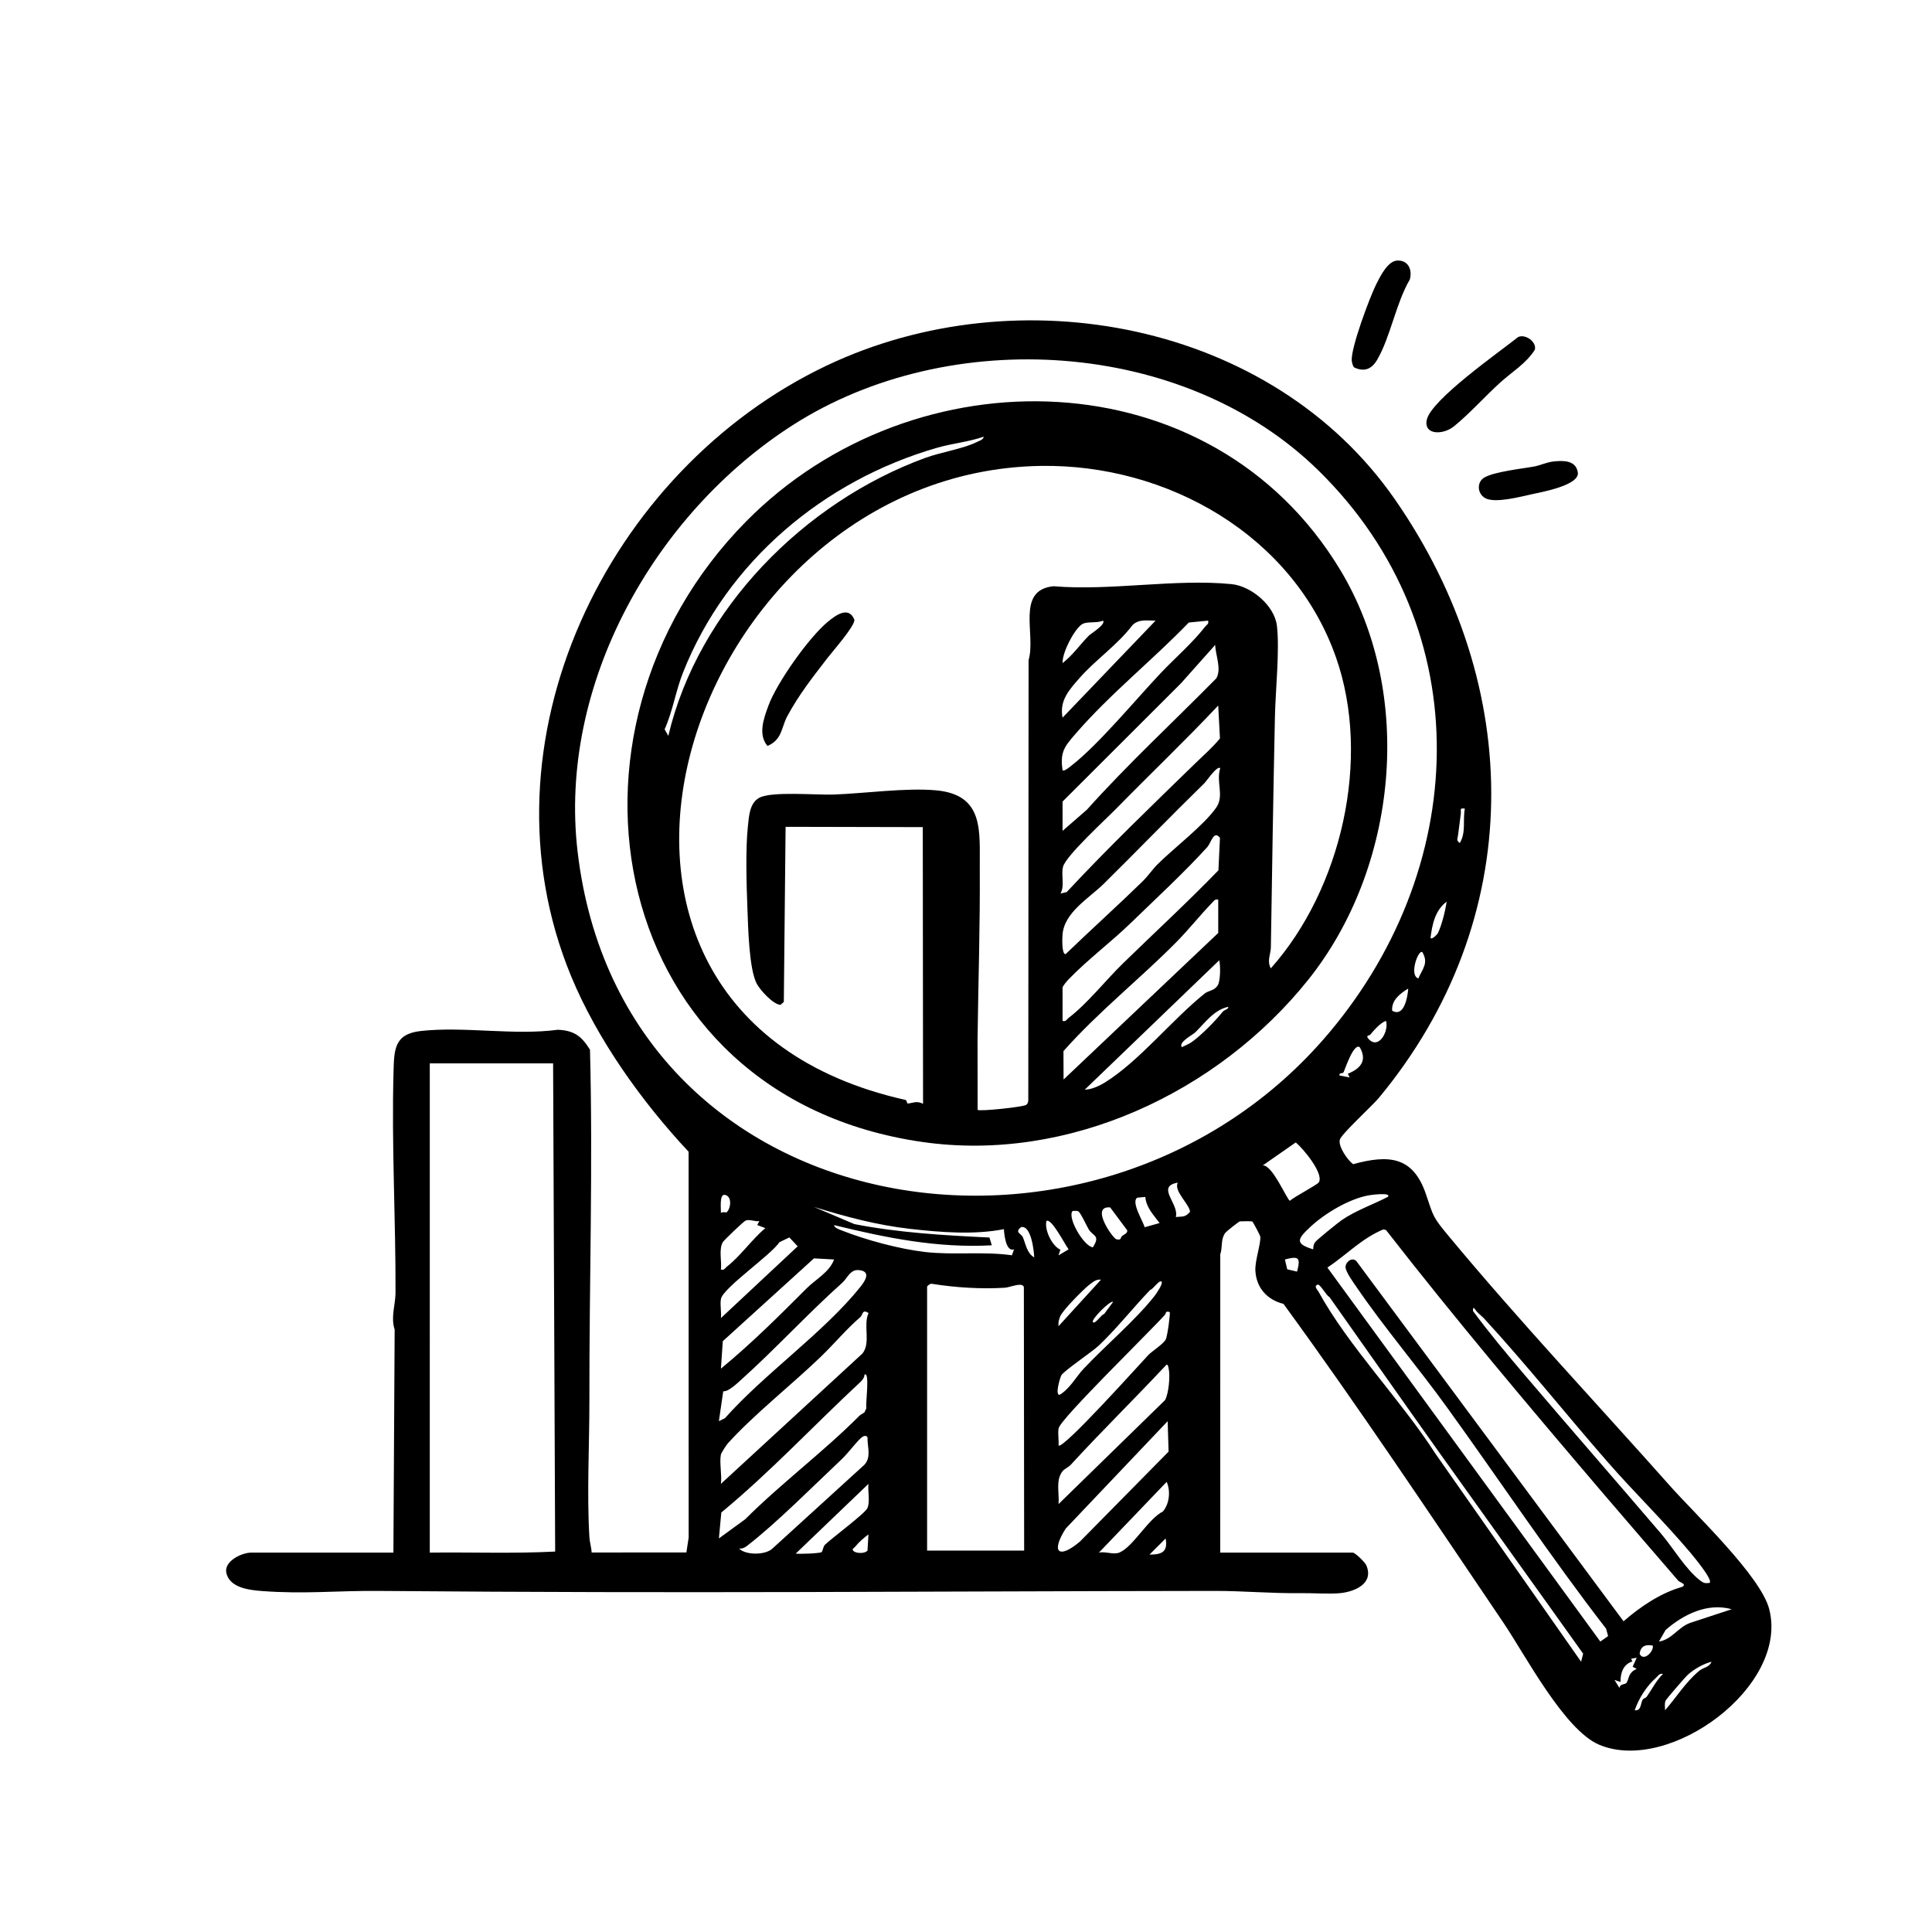 <?xml version="1.0" encoding="UTF-8"?>
<svg xmlns="http://www.w3.org/2000/svg" id="a" data-name="Ebene 1" width="1080" height="1080" viewBox="0 0 1080 1080">
  <path d="M183.996,867.911h35.916l.701-124.691c-2.289-6.886.46-13.928.484-20.475.147-41.263-2.251-82.408-1.117-123.277.349-12.574.261-21.446,15.185-23.128,24.035-2.709,52.206,2.589,76.657-.695,9.106.361,13.358,3.641,17.985,11.16,1.703,65.01-.437,130.631-.333,195.725.039,24.728-1.484,52.668.016,76.948.176,2.844,1.138,5.532,1.228,8.373l52.98-.024,1.263-8.341-.033-215.669c-25.996-27.749-51.107-62.775-65.765-98.353-53.747-130.457,20.186-282.756,142.968-341.113,106.943-50.829,248.7-24.541,317.67,74.853,72.748,104.838,73.637,234.792-8.95,334.447-3.698,4.462-21.01,20.255-21.875,23.424-1.019,3.735,4.293,11.389,7.403,13.708,19.819-5.402,33.523-4.535,40.744,16.808,4.285,12.667,3.732,12.587,12.734,23.43,39.338,47.387,82.746,93.479,123.701,139.614,14.023,15.797,50.651,50.344,55.444,68.868,11.176,43.197-55.903,92.36-95.033,75.821-19.527-8.253-41.188-49.953-53.663-68.388-40.381-59.676-80.444-119.961-122.833-178.063-9.234-2.301-15.297-9.095-15.72-18.79-.233-5.332,3.21-15.387,2.748-18.783-.12-.883-4.073-8.233-4.472-8.499-.287-.191-6.569-.138-6.903-.051-.784.203-7.572,5.595-8.255,6.527-2.556,3.486-1.363,7.807-2.733,11.959l-.013,166.678h74.022c1.402,0,6.898,5.388,7.623,7.073,4.379,10.169-6.255,14.68-14.427,15.576-5.811.637-16.004-.082-22.535.008-15.894.218-31.764-1.26-47.455-1.241-175.524.209-291.648,1.485-467.207.01-24.708-.208-41.803,1.881-65.995.033-6.867-.525-17.578-1.786-19.586-9.889-1.663-6.712,8.552-11.569,13.921-11.569h43.509ZM736.842,262.832c-75.001-73.405-206.042-81.212-293.514-25.3-77.467,49.516-131.444,145.259-120.436,238.656,24.875,211.051,288.373,251.77,416.825,104.938,81.697-93.387,88.494-228.87-2.875-318.294ZM818.863,452.039c-3.283-.49-1.991.654-2.242,2.814-.473,4.075-1.117,8.079-1.582,12.097-.216,1.861-1.193,2.825,1.01,4.288,3.603-6.001,1.535-12.763,2.814-19.2ZM803.745,521.71c2.197-4.423,4.227-12.635,4.94-17.693-6.489,4.919-8.049,12.639-9.029,20.331,1.007,1.069,3.874-2.207,4.088-2.639ZM792.86,546.952c2.425-5.595,5.805-8.543,2.261-14.68-2.26-1.744-7.613,12.989-2.261,14.68ZM778.216,564.976c6.578,3.847,8.636-7.269,8.998-12.364-4.525,2.751-9.425,6.483-8.998,12.364ZM774.787,570.699c-3.021.882-6.896,5.389-8.881,7.769-.361.433-2.859.194-.755,2.429,5.691,6.045,11.353-4.767,9.636-10.197ZM760.086,585.388c-3.429-2.563-8.419,12.891-8.979,13.956-.539,1.024-2.753.097-2.299,1.85l5.648,1.133-1.008-2.093c7.29-2.974,10.905-7.485,6.638-14.846ZM309.19,594.426h-68.936l-.006,273.492c23.332-.293,46.865.627,70.09-.588l-1.148-272.904ZM737.259,660.879c2.87-4.917-8.844-18.907-12.918-22.259l-18.478,12.882c5.381-.677,13.73,19.627,15.241,19.738,2.216-2.174,15.294-8.885,16.156-10.361ZM658.392,661.112c-12.541,2.06.988,12.003-1.119,19.212,3.951-.442,5.114.335,7.964-2.903-.213-4.176-9.292-11.648-6.845-16.309ZM775.922,668.996c1.795-2.582-9.48-1.015-10.472-.848-11.032,1.849-24.888,10.12-33.062,17.79-7.03,6.597-8.84,9.274,1.71,12.457-.008-1.421.186-2.843,1.068-4.026,1.021-1.369,12.711-10.819,14.837-12.289,7.771-5.372,17.555-8.733,25.92-13.084ZM406.126,677.718c2.457-1.886,3.405-9.596-1.425-9.829-2.599.528-1.589,8.091-1.702,10.174.83-.814,2.913-.18,3.127-.345ZM640.223,669.105l-4.499.407c-3.56,2.406,3.209,13.078,4.154,16.514l8.342-2.337c-3.431-4.602-7.411-8.537-7.997-14.583ZM561.193,687.095c-16.548,3.303-35.589,1.77-52.395-.144-18.887-2.151-35.79-6.737-53.818-12.277l22.597,9.594c24.848,4.866,50.271,6.299,75.536,7.522l1.304,4.34c-30.278,1.668-58.988-4.14-88.137-11.284.027,1.527,3.102,2.526,4.32,3.007,13.484,5.326,32.328,10.417,46.711,12.04,15.991,1.805,32.408-.447,48.362,1.823l1.188-3.312c-4.43,1.485-5.472-7.708-5.669-11.31ZM627.213,690.986c1.113-.96,3.258-1.589,2.895-3.259l-9.519-12.777c-11.358-.945,1.454,17.276,3.441,17.8,2.916.769,2.303-1.005,3.183-1.764ZM602.802,677.173c-.962-.554-2.136-.159-3.167-.257-3.291,3.266,5.983,19.626,11.268,20.347,4.379-6.772.156-6.154-2.203-9.883-1.146-1.812-4.577-9.447-5.897-10.208ZM424.468,682.583c-2.452.436-5.344-1.134-7.604-.307-1.087.398-12.151,10.96-12.807,12.102-2.36,4.11-.514,10.598-1.063,15.312,1.959.51,2.259-.813,3.392-1.682,7.357-5.644,14.114-15.396,21.442-21.479l-4.509-1.721,1.148-2.225ZM597.367,698.369c-1.622-1.832-9.686-17.906-12.423-15.787-1.142,4.994,3.126,13.893,7.812,15.994l-1.039,3.2,5.649-3.407ZM578.143,702.91c-.165-3.894-1.733-18.067-7.31-16.95-3.945,2.922.084,3.59.945,5.635,1.625,3.861,2.272,8.957,6.365,11.314ZM895.057,833.536c-40.895-47.969-81.565-96.23-120.282-145.957l-1.47-.338c-12.214,5.082-20.699,14.343-31.278,21.346l152.569,209.051,4.351-3.063-1.125-4.128c-31.231-40.371-59.459-82.928-89.333-124.262-16.053-22.211-34.601-43.927-49.984-66.417-1.778-2.599-6.6-9.145-6.341-11.721.299-2.972,3.988-5.587,6.226-2.856l149.19,201.125c9.238-8.088,20.802-15.892,32.638-19.194,3.096-1.547-1.302-2.621-2.013-3.449-14.36-16.717-28.876-33.395-43.149-50.137ZM403,736.819l42.913-40.12-4.658-4.96-5.549,2.649c-4.586,7.068-31.522,25.59-32.693,31.72-.611,3.197.344,7.352-.014,10.711ZM466.274,704.057l-11.254-.621-50.983,46.297-1.037,15.338c16.975-13.969,32.38-29.291,47.849-44.808,5.217-5.234,12.67-8.937,15.426-16.206ZM725.058,710.837c2.075-7.846,1.035-8.844-6.78-6.78l1.291,5.489,5.489,1.291ZM401.859,794.443l3.399-1.675c22.065-24.891,55.341-47.914,75.734-73.439,2.651-3.318,6.133-8.613-.752-9.326-5.046-.523-6.405,4.393-9.407,7.078-19.467,17.409-37.338,36.984-56.528,54.222-2.416,2.17-7.215,6.776-10.006,6.43l-2.441,16.71ZM615.448,715.358c-2.492-.356-4.234,1.115-6.057,2.457-3.405,2.507-15.545,14.776-16.803,18.179-.657,1.778-1.113,3.426-.86,5.345l23.721-25.981ZM649.347,716.484c-1.207-1.392-4.987,4.491-6.273,4.478-9.437,9.789-18.977,21.869-28.742,31.127-3.869,3.668-19.763,14.271-21.071,16.774-.7,1.339-3.592,10.97-.981,10.878,5.888-3.497,9.004-9.86,13.547-14.685,12.155-12.912,28.928-27.05,39.599-40.639,1.01-1.286,4.817-6.899,3.922-7.933ZM572.505,866.781l-.162-147.321c-.859-2.952-7.783.214-10.594.387-13.364.823-27.607-.072-40.776-2.187-.942-.26-2.714,1.159-2.714,1.642v147.479h54.245ZM804.644,812.076c-20.621-28.941-40.988-58.08-61.525-87.093-1.865-.785-5.19-7.593-6.75-6.823-1.996.986.025,2.677.671,3.859,16.735,30.606,46.335,60.873,65.368,90.588l81.44,116.306,1.136-4.499c-26.701-37.494-53.649-74.877-80.341-112.338ZM622.223,727.784c-1.298-1.251-12.504,9.899-11.29,11.289,1.247,1.429,4.909-4.519,6.236-4.462l5.054-6.827ZM829.774,737.211c-1.149-1.25-2.76-2.443-4.334-4.14-.871-.94-2.082-3.727-2.037-.228,9.034,12.229,18.911,24.034,28.786,35.635,25.216,29.626,50.924,59.089,76.267,88.728,6.761,7.907,13.87,20.207,22.148,26.453,1.829,1.38,2.756,1.487,5.008,1.192,2.361-1.329-9.151-15.09-10.722-16.956-14.681-17.435-31.346-33.617-46.366-50.823-23.098-26.459-45.023-54.035-68.75-79.861ZM402.989,813.101c-.914,4.542.664,11.505,0,16.387l79.131-72.869c4.819-6.094.265-15.634,3.384-22.61-3.512-2.442-3.263,1.133-4.513,2.206-7.839,6.73-14.587,14.921-22.032,22.105-16.207,15.64-37.331,32.237-52.073,48.507-.855.944-3.72,5.394-3.897,6.274ZM653.866,733.434c-2.641-.73-1.904.675-2.579,1.44-8.004,9.08-58.532,58.222-59.517,63.589-.542,2.954.217,6.497-.043,9.551,2.122,2.866,46.624-46.812,50.109-50.459,2.253-2.358,8.26-6.005,9.84-8.807.862-1.529,2.675-14.713,2.189-15.315ZM651.196,782.755c2.135-3.509,3.018-13.72,2.097-17.689-.217-.935-.399-3.163-1.694-1.698-17.46,18.674-35.766,36.615-53.044,55.457-1.38,1.504-3.519,2.244-4.596,3.617-4.003,5.1-1.679,12.234-2.231,18.347l59.468-58.033ZM480.299,791.527c.86-.866,2.055-1.274,2.981-2.063l1.061-2.375c-.749-1.02,2.146-20.891-1.098-18.626-.054,1.571-1.097,2.992-2.206,4.022-26.002,24.149-50.459,50.444-77.815,73.007l-1.359,14.501,14.703-10.713c20.021-20.017,43.896-37.787,63.733-57.753ZM603.645,861.793l49.608-50.329-.525-17.001-56.957,59.986c-8.432,13.094-4.162,17.472,7.874,7.344ZM413.161,865.663c3.603,3.725,14.641,3.782,18.646-.022l51.444-46.867c3.975-4.382,1.509-10.133,1.699-15.283-.926-1.605-2.745-.483-3.659.359-3.409,3.14-7.189,8.495-11.041,12.125-15.471,14.581-36.227,35.486-52.494,48.056-1.461,1.129-2.695,1.761-4.595,1.632ZM650.085,844.914c3.671-4.356,4.336-11.369,2.097-16.551l-37.864,39.537c3.735-.76,8.232,1.419,11.645-.105,7.641-3.411,15.847-18.704,24.121-22.881ZM459.293,867.616c.777-.807.735-3.017,1.944-4.169,3.947-3.758,22.428-17.489,23.662-20.42,1.583-3.76.104-9.445.576-13.534l-40.667,38.989c2.204.301,13.76-.113,14.485-.866ZM485.475,857.741c-2.431,1.791-5.49,4.441-7.335,6.78-.957,1.213-2.535,1.384-.583,2.843,1.906,1.056,5.832,1.091,7.375-.528l.543-9.095ZM642.577,869.035c6.936-.022,10.353-1.479,9.024-9.034l-9.024,9.034ZM968.033,899.569c-13.517-3.802-27.029,2.931-36.964,11.611l-3.701,6.456c7.256-1.125,10.507-7.83,17.296-10.38l23.368-7.687ZM923.962,919.902c-4.039-.796-6.78.2-7.404,4.513,1.92,4.589,7.863-.777,7.404-4.513ZM914.926,926.688l-3.119.572.696,1.505c-5.127,1.569-6.687,6.483-6.625,11.471l-3.372-1.127,2.821,4.515c.079-2.495,3.329-1.831,3.988-3.017,1.635-2.945.778-5.372,5.603-7.731l-2.261-1.123,2.27-5.065ZM956.74,928.948c-4.532,1.074-9.712,4.117-13.161,7.169-1.356,1.2-12.15,13.684-12.513,14.573-.715,1.752-.254,3.565-.306,5.369,6.436-7.339,11.513-15.778,19.15-22.087,2.212-1.827,5.701-1.976,6.831-5.024ZM929.618,935.729c-2.085-.47-2.694,1.13-3.96,2.239-5.288,4.631-9.534,11.447-11.86,18.081,3.852.488,3.21-4.055,4.522-5.974.502-.736,1.668-.838,2.227-1.635,2.977-4.247,5.279-8.979,9.072-12.711Z"></path>
  <path d="M838.475,213.976c-7.923,7.203-17.687,17.936-25.81,24.429-6.011,4.804-16.844,4.86-15.106-3.648,2.303-11.28,40.935-38.231,51.06-46.33,4.017-1.925,10.573,2.688,9.353,7.105-4.885,7.723-12.915,12.461-19.496,18.444Z"></path>
  <path d="M756.996,205.39c-.763-.659-1.261-2.732-1.352-3.79-.602-6.974,10.01-35.356,13.66-42.669,2.172-4.35,6.415-12.987,11.707-13.277,6.159-.338,8.607,5.109,7.086,10.601-7.65,12.909-10.961,32.546-18.314,44.969-3.036,5.13-7.175,6.85-12.787,4.166Z"></path>
  <path d="M868.339,257.976c5.34-.59,12.644-.834,13.672,6.154,1.049,7.131-20.266,10.963-25.839,12.181-6.39,1.396-20.514,5.158-25.915,2.151-4.539-2.527-4.847-9.044-.441-11.555,5.762-3.284,20.908-4.87,27.776-6.128,3.399-.623,6.939-2.382,10.748-2.803Z"></path>
  <path d="M731.375,547.616c-50.412,63.098-134.193,102.484-215.809,90.752-175.537-25.232-214.927-228.923-98.489-346.876,93.78-95.001,260.305-92.155,332.224,27.253,41.755,69.326,31.992,166.39-17.926,228.871ZM549.902,244.104c-8.421,2.941-17.453,3.727-26.01,6.187-63.477,18.25-117.559,63.708-142.108,125.727-4.089,10.33-5.688,21.492-10.257,31.667l2.067,3.662c16.697-70.773,76.03-130.659,143.566-155.358,8.965-3.279,21.604-5.129,29.33-9.094,1.301-.668,3.132-1.036,3.413-2.791ZM710.391,541.308c39.464-44.347,56.302-117.136,36.456-173.775-23.939-68.321-94.405-108.299-165.316-107.082-198.466,3.408-297.243,304.785-75.419,354.401.902.202.828,2.062,1.349,2.023,2.774-.209,4.941-1.73,8.53.149l-.152-154.657-76.686-.168-.99,97.889-1.842,1.63c-4.055-.158-11.277-8.105-13.223-11.699-4.426-8.174-4.879-31.802-5.284-42.176-.519-13.282-1.102-33.027.254-45.837.594-5.615.897-13.154,6.483-16.096,6.929-3.65,31.744-1.419,41.204-1.741,17.32-.589,40.748-3.929,57.636-2.354,27.027,2.521,24.152,23.111,24.305,43.601.237,31.793-.857,63.915-1.24,95.971l.049,39.038c.967.969,25.528-1.583,27.151-2.808,1.147-.865,1.185-2.057,1.167-3.354l.163-245.295c4.261-14.239-7.322-39.102,13.899-41.254,32.144,2.696,67.863-4.303,99.516-1.185,11.067,1.09,24.022,11.979,25.393,23.202,1.627,13.32-.793,36.335-1.103,50.927-.903,42.589-1.61,85.876-2.264,128.833-.062,4.097-2.326,7.445-.038,11.818ZM616.571,346.937c-3.473,1.645-9.15.172-11.941,2.174-4.315,3.094-10.891,15.733-10.644,21.553,5.499-4.206,9.962-10.547,14.636-15.301,1.05-1.068,9.873-6.482,7.949-8.426ZM645.961,346.944c-4.609.035-9.178-1.03-12.824,2.421-8.339,11.089-20.704,19.428-29.657,29.647-5.848,6.675-11.344,12.564-9.497,22.16l51.979-54.228ZM675.337,346.936l-10.793,1.062c-20.292,21.032-44.155,40.035-63.259,62.151-6.144,7.113-8.826,10.133-7.301,20.406.844.951,4.262-2.043,5.154-2.735,14.897-11.553,35.876-36.916,49.661-51.5,7.881-8.338,17.757-16.819,24.86-25.99.879-1.135,2.19-1.439,1.68-3.395ZM593.977,448.077v16.387l13.601-11.826c22.935-25.581,48.174-48.911,72.348-73.435,3.076-5.355-.488-12.985-.621-18.703l-19.16,21.504-66.168,66.074ZM668.14,426.735c4.675-4.55,9.663-8.873,13.825-13.945l-.982-18.392c-18.396,19.587-38.138,38.354-57.028,57.667-5.606,5.731-28.153,26.357-29.703,32.453-1.233,4.851,1.067,10.356-1.406,14.969l3.441-.8c23.093-24.797,47.56-48.305,71.852-71.95ZM682.119,429.436c-1.601-1.795-7.699,7.259-8.993,8.521-18.833,18.375-37.173,37.39-55.962,55.939-8.422,8.314-22.362,16.103-23.223,28.726-.125,1.828-.531,10.816,1.731,10.756,14.154-13.644,28.88-26.888,42.977-40.628,3.128-3.049,5.735-6.944,8.449-9.633,8.953-8.872,26.025-21.935,32.768-31.649,4.645-6.691-.202-14.231,2.252-22.032ZM593.977,552.047v18.647c1.972.492,2.259-.816,3.398-1.688,10.605-8.123,20.792-21.147,30.463-30.561,17.728-17.256,36.006-34.105,53.267-51.927l.862-18.139c-3.504-4.563-4.896,2.723-7.125,5.188-12.347,13.658-29.337,29.41-42.833,42.49-11.088,10.746-23.973,20.336-34.686,31.425-.904.936-3.13,3.56-3.346,4.565ZM680.995,502.887c-1.896-.41-2.287.604-3.369,1.716-6.796,6.985-13.052,14.961-19.907,21.903-20.532,20.794-43.868,39.179-63.238,61.077l.056,15.877,86.459-81.927v-18.647ZM673.526,555.319c2.074-1.648,5.426-1.467,7.268-4.652,1.497-2.589,1.493-10.94.772-13.872l-75.157,72.31c3.586.037,8.298-2.151,11.253-3.992,19.399-12.087,37.735-35.384,55.865-49.794ZM686.64,562.794c-8.064,1.73-13.016,8.978-18.472,14.283-1.551,1.508-9.624,5.532-7.504,8.308,1.814-.964,3.893-1.685,5.571-2.893,5.404-3.891,13.161-11.78,17.117-16.744,1.295-1.625,3.296-1.258,3.288-2.953Z"></path>
  <path d="M462.445,367.977c-8.223,10.709-15.798,20.236-22.368,32.431-3.357,6.231-2.729,13.051-11.075,16.592-5.302-6.415-2.161-15.19.568-22.578,4.751-12.859,22.675-38.241,33.3-46.939,4.434-3.63,11.562-8.867,14.732-1.068.354,3.54-12.105,17.589-15.157,21.562Z"></path>
</svg>
